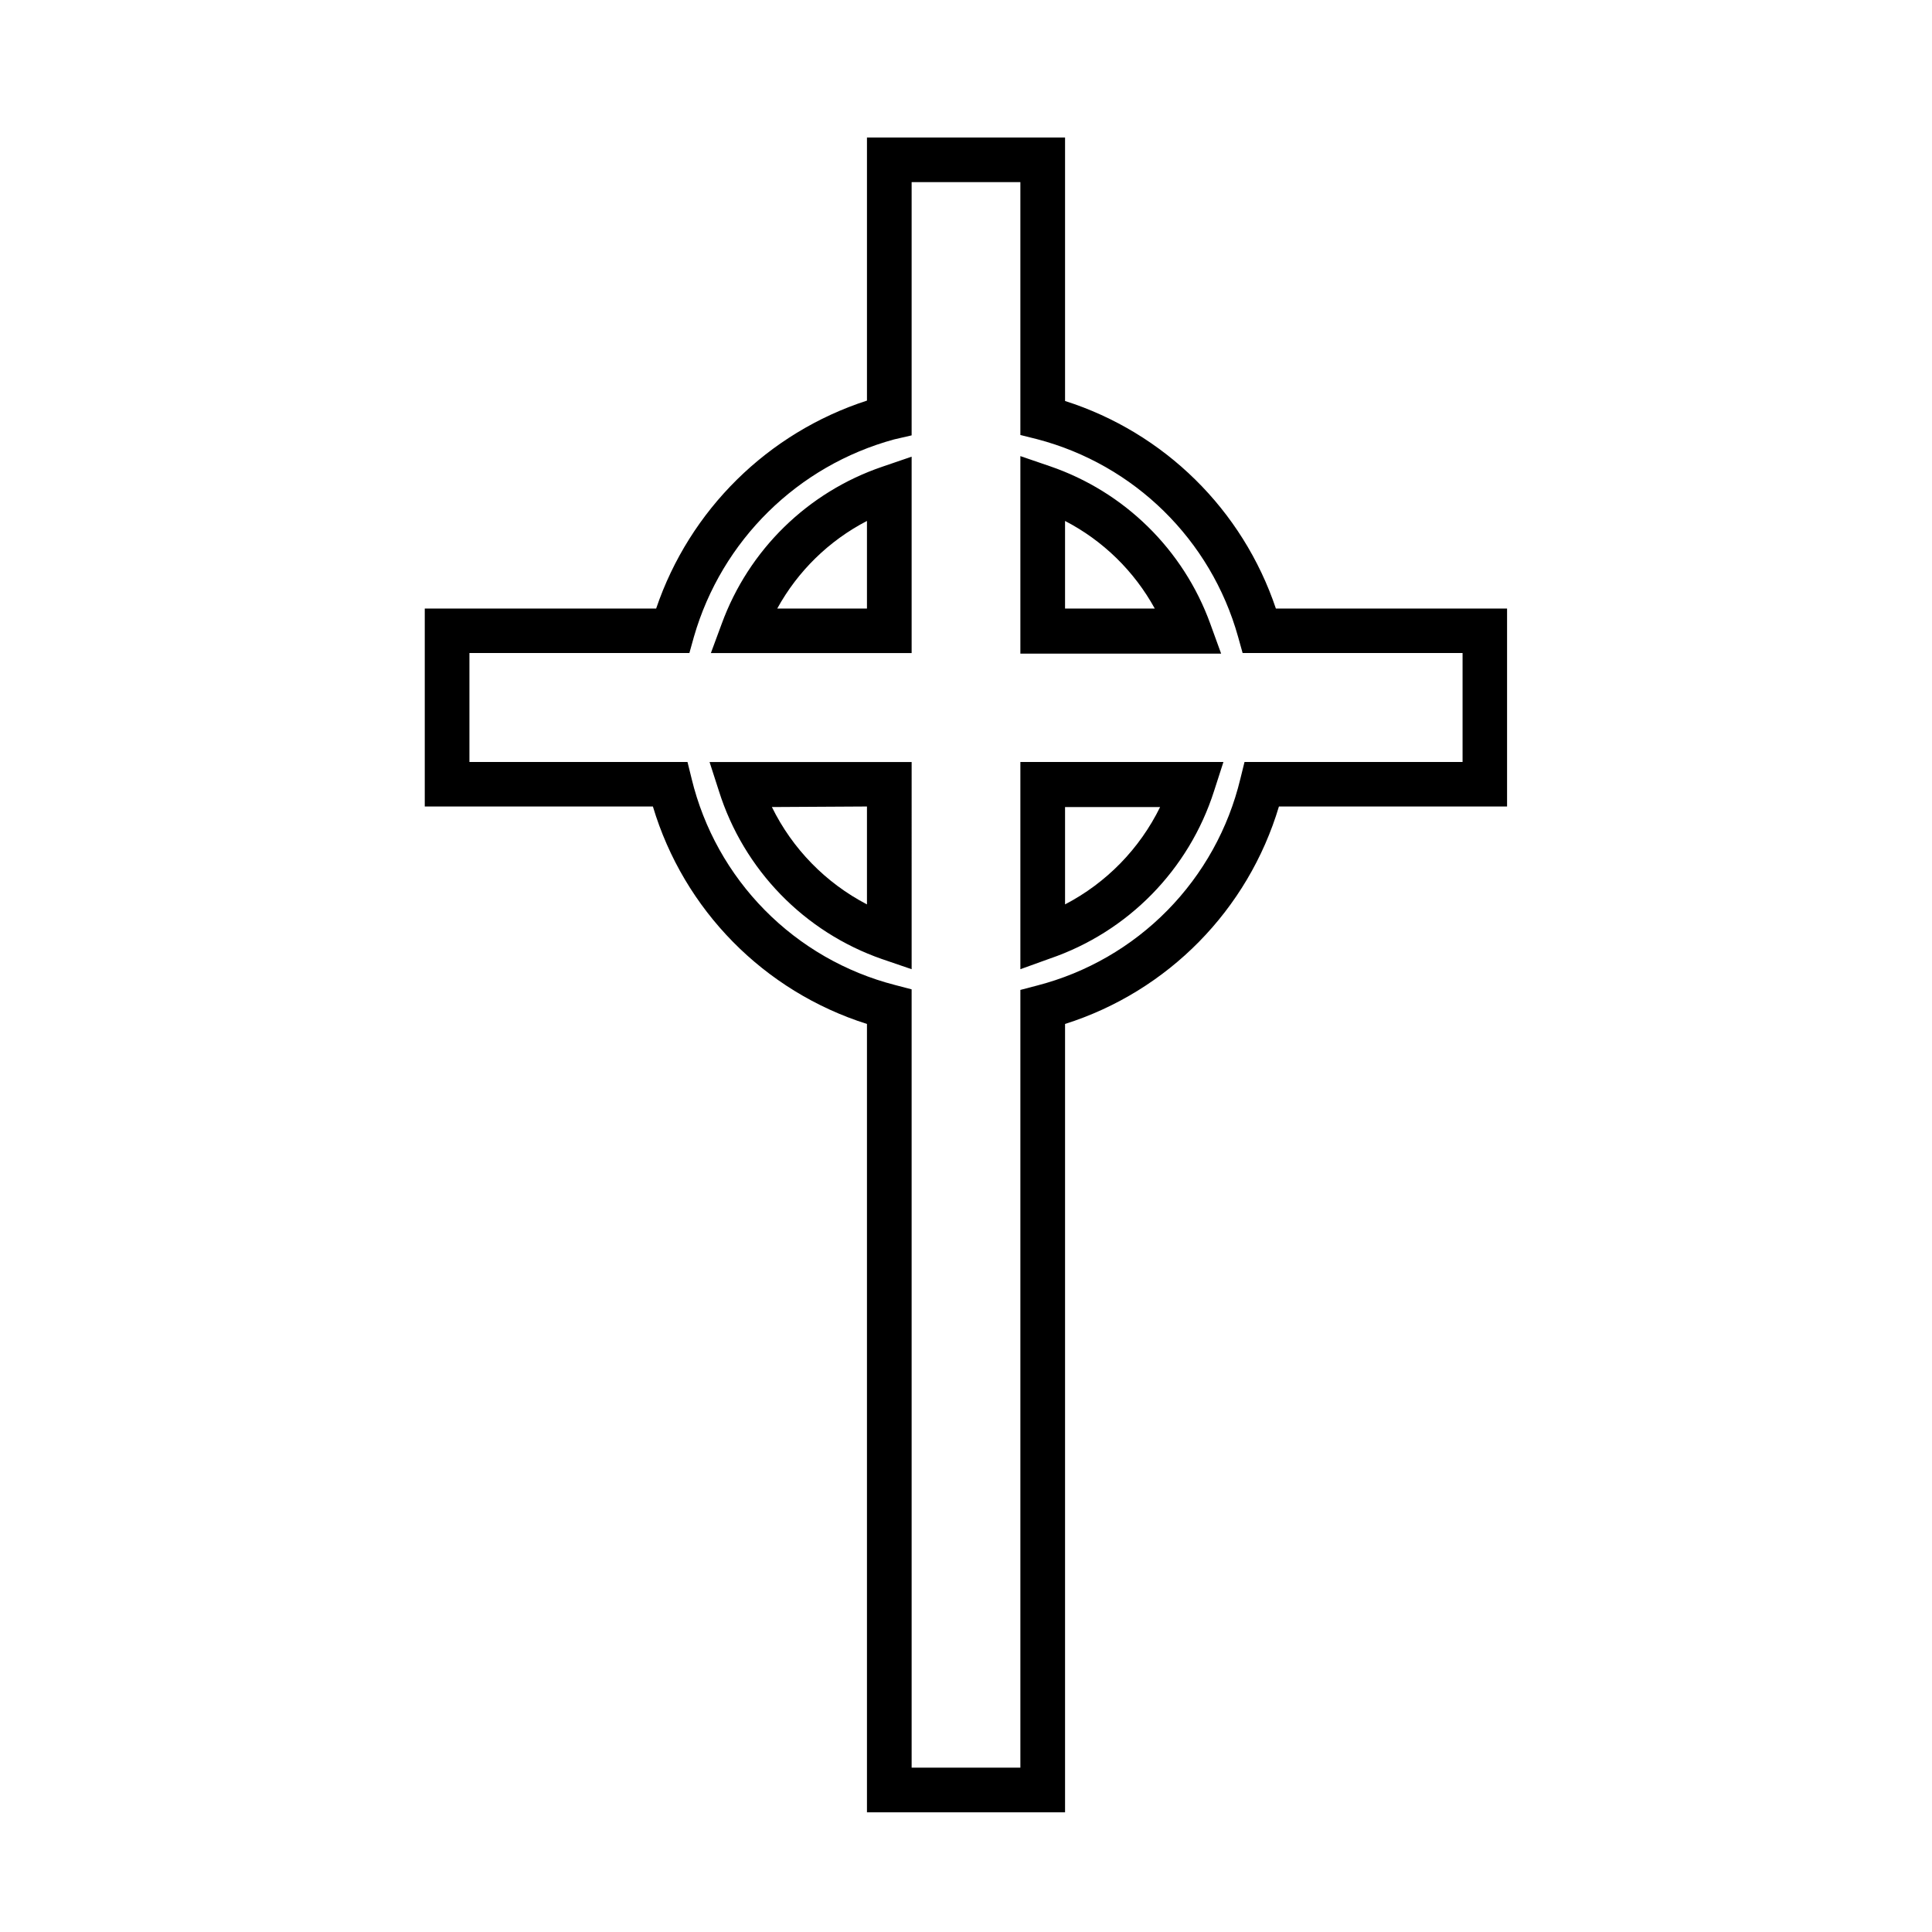 <?xml version="1.0" encoding="UTF-8"?>
<!-- Uploaded to: ICON Repo, www.iconrepo.com, Generator: ICON Repo Mixer Tools -->
<svg fill="#000000" width="800px" height="800px" version="1.1" viewBox="144 144 512 512" xmlns="http://www.w3.org/2000/svg">
 <path d="m426.25 624.29h-52.496v-208.93c-27.289-8.629-48.531-30.211-56.73-57.633h-60.457v-52.449h61.316c8.879-26.16 29.59-46.594 55.871-55.117v-69.727h52.496v69.828c26.324 8.398 47.07 28.828 55.875 55.016h61.262v52.449h-60.457c-8.188 27.41-29.41 48.988-56.68 57.633zm-40.656-11.84h28.816v-206.11l4.434-1.16c13.102-3.383 25.035-10.266 34.523-19.914 9.488-9.648 16.172-21.695 19.336-34.852l1.109-4.484 57.785 0.004v-28.871h-58.289l-1.211-4.332c-7.188-25.672-27.461-45.598-53.254-52.344l-4.434-1.109v-67.008h-28.816v67.109l-4.586 1.059v-0.004c-25.617 6.969-45.746 26.789-53.102 52.297l-1.211 4.332h-58.289v28.867l57.789 0.004 1.109 4.484-0.004-0.004c3.191 13.129 9.883 25.145 19.371 34.766 9.484 9.617 21.406 16.48 34.488 19.848l4.434 1.16zm28.816-211.6v-54.91h53.809l-2.469 7.656c-6.656 20.867-22.805 37.352-43.531 44.438zm11.84-42.977v25.801c10.938-5.691 19.762-14.73 25.191-25.797zm-40.656 42.977-7.809-2.672v0.004c-20.664-7.18-36.715-23.715-43.277-44.586l-2.469-7.656h53.555zm-37.031-42.977v0.004c5.43 11.066 14.258 20.105 25.191 25.797v-25.945zm119.05-40.656-53.203 0.004v-52.348l7.809 2.672c19.77 6.762 35.406 22.121 42.523 41.766zm-41.363-11.938h23.781c-5.449-9.926-13.727-18.012-23.781-23.223zm-40.656 11.789h-53.203l2.871-7.758c7.156-19.586 22.785-34.883 42.523-41.613l7.809-2.672zm-35.621-11.789h23.781v-23.223c-10.055 5.211-18.332 13.297-23.781 23.223z"/>
</svg>